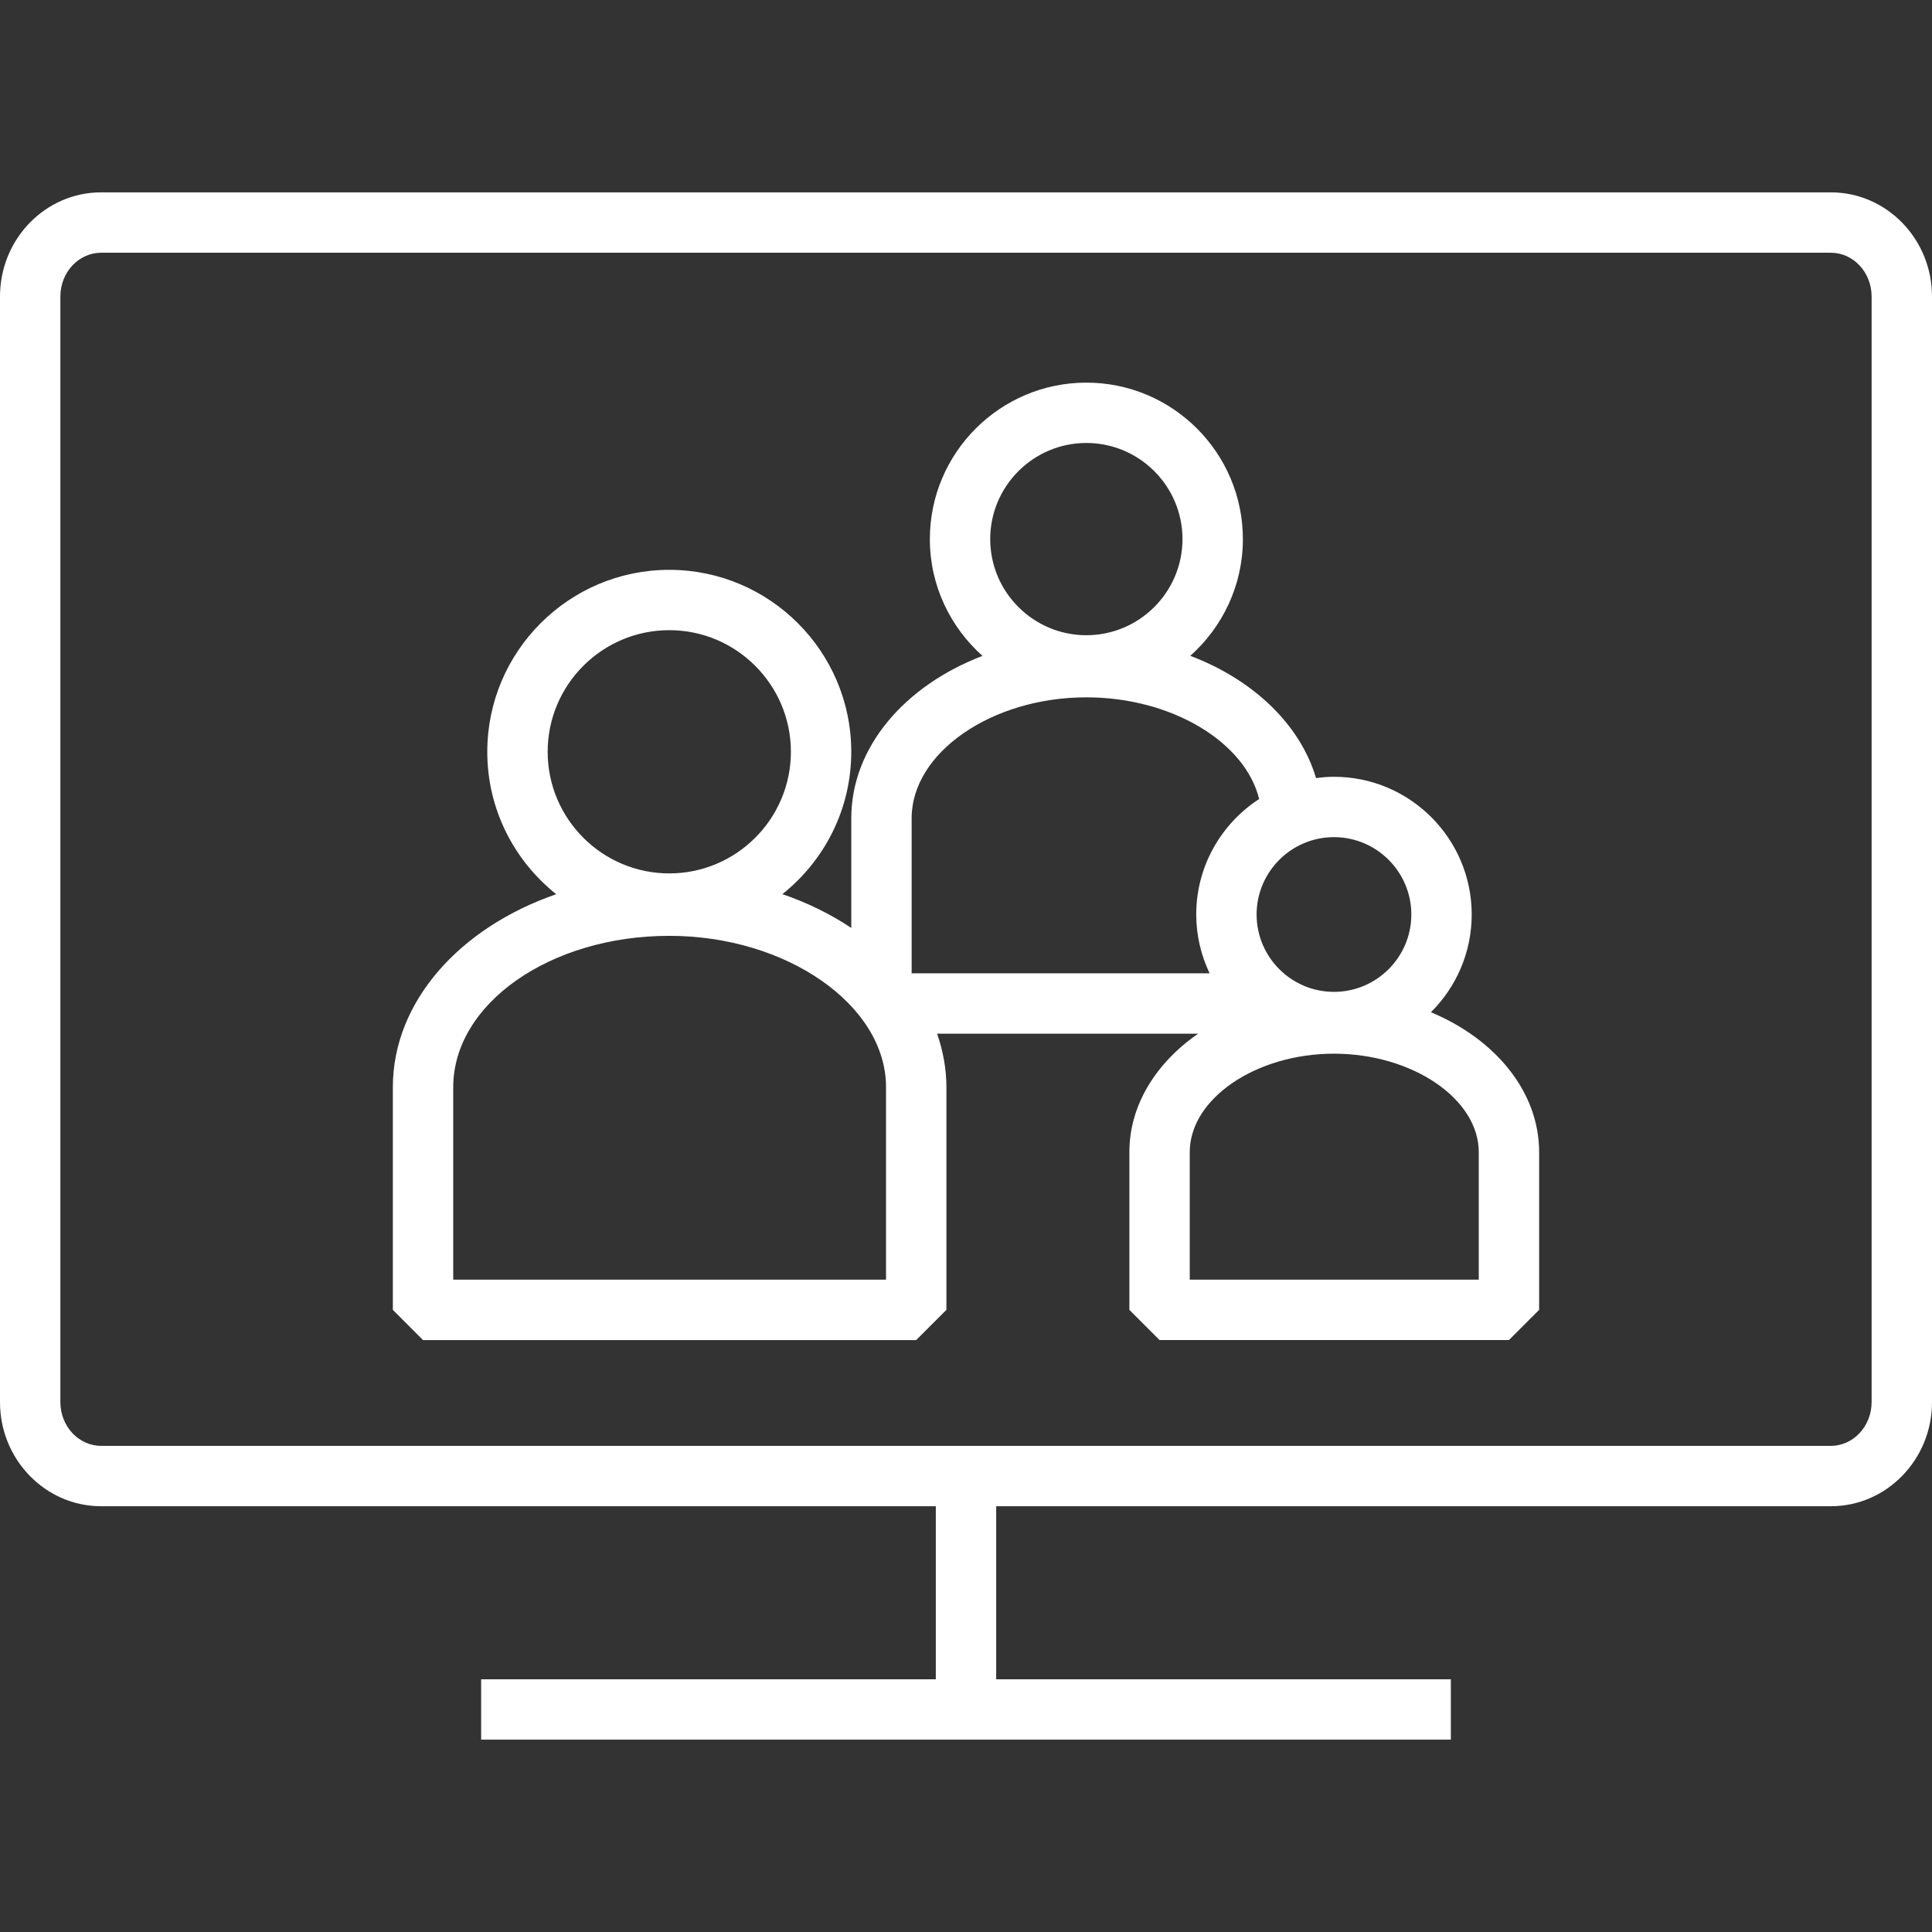 <?xml version="1.0" encoding="UTF-8"?>
<svg id="Icons" xmlns="http://www.w3.org/2000/svg" version="1.1" viewBox="0 0 96 96">
  <rect x="0" y="0" width="96" height="96" fill="#333333" stroke="none"/>
  <!-- Generator: Adobe Illustrator 29.7.1, SVG Export Plug-In . SVG Version: 2.1.1 Build 8)  -->
  <defs>
    <style>
      .st0 {
        fill: #fff;
      }
    </style>
  </defs>
  <path class="st0" d="M5.025,74.844h41.475v8.598h-22.592v3h48.184v-3h-22.592v-8.598h41.474c2.771,0,5.026-2.32,5.026-5.172V14.731c0-2.853-2.255-5.173-5.026-5.173H5.025c-2.771,0-5.025,2.32-5.025,5.173v54.941c0,2.852,2.254,5.172,5.025,5.172ZM3,14.731c0-1.198.908-2.173,2.025-2.173h85.948c1.117,0,2.026.975,2.026,2.173v54.941c0,1.197-.909,2.172-2.026,2.172H5.025c-1.117,0-2.025-.975-2.025-2.172V14.731ZM45.527,66.585l1.5-1.5v-11.064c0-.919-.171-1.807-.462-2.657h12.969c-2.09,1.446-3.416,3.545-3.416,5.884v7.838l1.5,1.5h17.361l1.5-1.5v-7.838c0-3.003-2.179-5.618-5.378-6.951,1.251-1.241,2.027-2.959,2.027-4.855,0-3.773-3.07-6.844-6.844-6.844-.302,0-.599.026-.891.065-.79-2.672-3.127-4.89-6.247-6.076,1.598-1.426,2.612-3.493,2.612-5.798,0-4.288-3.489-7.776-7.777-7.776s-7.777,3.488-7.777,7.776c0,2.307,1.016,4.376,2.616,5.802-3.856,1.473-6.52,4.531-6.52,8.068v5.45c-1.021-.682-2.171-1.25-3.423-1.68,2.082-1.658,3.422-4.209,3.422-7.071,0-4.986-4.057-9.043-9.043-9.043s-9.043,4.057-9.043,9.043c0,2.864,1.343,5.417,3.427,7.075-4.778,1.648-8.119,5.323-8.119,9.59v11.064l1.5,1.5h24.506ZM73.479,57.248v6.338h-14.361v-6.338c0-2.651,3.282-4.891,7.167-4.891s7.194,2.239,7.194,4.891ZM70.128,45.441c0,2.119-1.725,3.844-3.844,3.844s-3.844-1.725-3.844-3.844,1.725-3.844,3.844-3.844,3.844,1.725,3.844,3.844ZM53.98,22.011c2.634,0,4.777,2.143,4.777,4.776s-2.144,4.777-4.777,4.777-4.777-2.144-4.777-4.777,2.144-4.776,4.777-4.776ZM53.98,34.65c4.252,0,7.9,2.232,8.586,5.053-1.879,1.221-3.126,3.335-3.126,5.738,0,1.046.243,2.035.665,2.923h-14.806v-7.707c0-3.256,3.976-6.007,8.681-6.007ZM33.256,31.313c3.332,0,6.043,2.711,6.043,6.043s-2.711,6.043-6.043,6.043-6.043-2.711-6.043-6.043,2.711-6.043,6.043-6.043ZM22.521,54.021c0-4.146,4.815-7.52,10.734-7.52,5.839,0,10.771,3.443,10.771,7.52v9.564h-21.506v-9.564Z"/>
</svg>